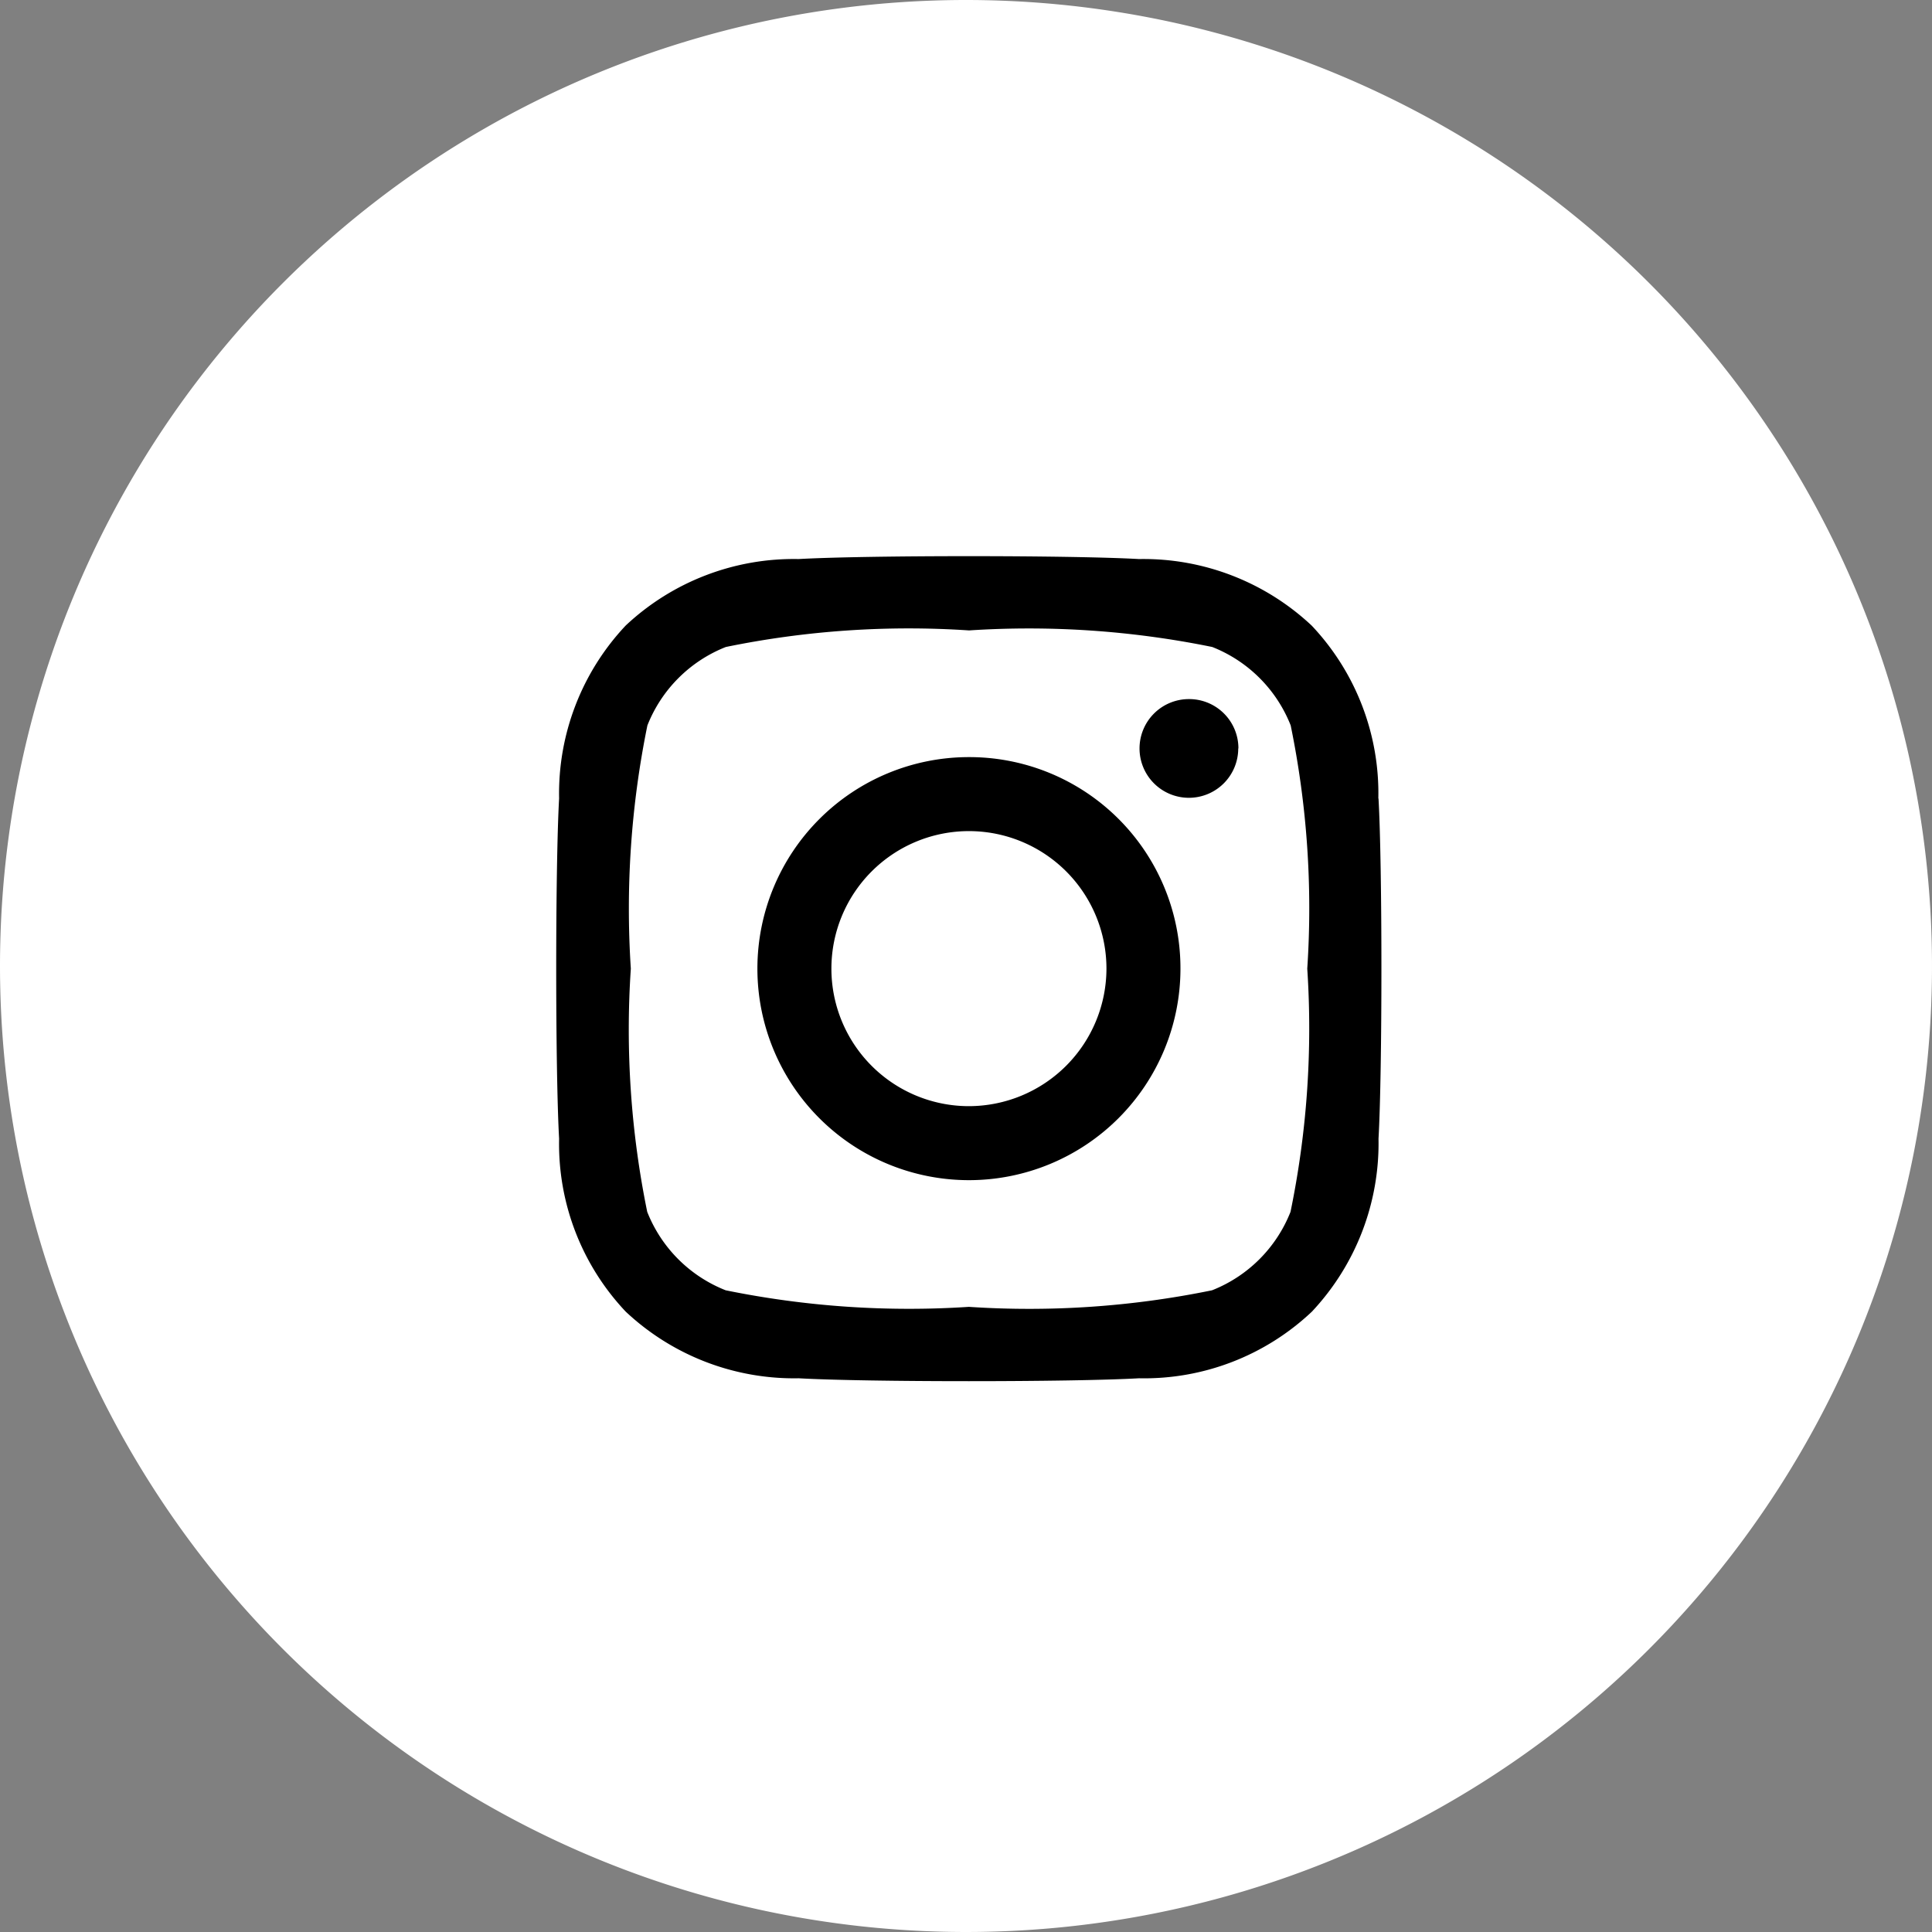 <svg xmlns="http://www.w3.org/2000/svg" width="33" height="33" viewBox="0 0 33 33"><rect x="0" y="0" width="33" height="33" fill="#808080" stroke="none"/><defs><style>.a{fill:#fff;stroke:#fff;}.b{stroke:#707070;opacity:0;}</style></defs><g transform="translate(0.5 0.5)"><g transform="translate(0)"><g transform="translate(0)"><path class="a" d="M16,0A16,16,0,1,1,0,16,16,16,0,0,1,16,0Z"/></g></g><g transform="translate(7.001 7)"><rect class="b" width="18" height="18"/><path d="M6.975,35.258a3.613,3.613,0,1,0,3.613,3.613A3.607,3.607,0,0,0,6.975,35.258Zm0,5.962a2.349,2.349,0,1,1,2.349-2.349A2.353,2.353,0,0,1,6.975,41.22Zm4.6-6.11a.843.843,0,1,1-.843-.843A.841.841,0,0,1,11.578,35.11Zm2.393.855a4.171,4.171,0,0,0-1.138-2.953A4.2,4.2,0,0,0,9.88,31.875c-1.164-.066-4.651-.066-5.814,0A4.192,4.192,0,0,0,1.113,33.01,4.184,4.184,0,0,0-.025,35.963c-.066,1.164-.066,4.651,0,5.814A4.171,4.171,0,0,0,1.113,44.73a4.2,4.2,0,0,0,2.953,1.138c1.164.066,4.651.066,5.814,0a4.171,4.171,0,0,0,2.953-1.138,4.2,4.2,0,0,0,1.138-2.953C14.037,40.614,14.037,37.129,13.971,35.966Zm-1.5,7.06a2.378,2.378,0,0,1-1.34,1.34,15.532,15.532,0,0,1-4.154.283,15.652,15.652,0,0,1-4.154-.283,2.378,2.378,0,0,1-1.34-1.34A15.531,15.531,0,0,1,1.2,38.871a15.652,15.652,0,0,1,.283-4.154,2.378,2.378,0,0,1,1.34-1.34,15.532,15.532,0,0,1,4.154-.283,15.653,15.653,0,0,1,4.154.283,2.378,2.378,0,0,1,1.34,1.34,15.531,15.531,0,0,1,.283,4.154A15.522,15.522,0,0,1,12.468,43.025Z" transform="translate(2.074 -29.826)"/></g></g></svg>